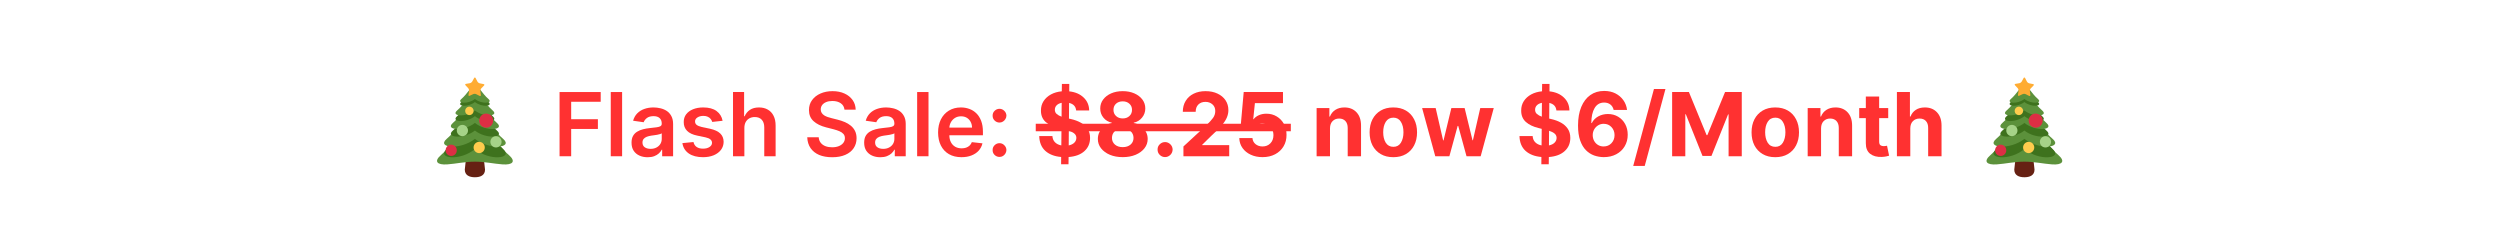 <svg xmlns="http://www.w3.org/2000/svg" xmlns:xlink="http://www.w3.org/1999/xlink" width="1000" zoomAndPan="magnify" viewBox="0 0 750 75" height="100" preserveAspectRatio="xMidYMid meet" version="1.0"><defs><g/><clipPath id="e0b5bd3deb"><path d="M 139 42 L 146 42 L 146 53.227 L 139 53.227 Z M 139 42 " clip-rule="nonzero"/></clipPath><clipPath id="ca6af4b538"><path d="M 139 23.227 L 146 23.227 L 146 29 L 139 29 Z M 139 23.227 " clip-rule="nonzero"/></clipPath><clipPath id="6902109c6e"><path d="M 604 42 L 611 42 L 611 53.227 L 604 53.227 Z M 604 42 " clip-rule="nonzero"/></clipPath><clipPath id="9b48182d56"><path d="M 604 23.227 L 611 23.227 L 611 29 L 604 29 Z M 604 23.227 " clip-rule="nonzero"/></clipPath></defs><rect x="-75" width="900" fill="#ffffff" y="-7.5" height="90" fill-opacity="1"/><rect x="-75" width="900" fill="#ffffff" y="-7.5" height="90" fill-opacity="1"/><g clip-path="url(#e0b5bd3deb)"><path fill="#662113" d="M 145.508 50.879 C 145.508 52.57 144.148 53.176 142.473 53.176 C 140.797 53.176 139.438 52.57 139.438 50.879 L 140.195 43.984 C 140.195 42.293 140.797 42.449 142.473 42.449 C 144.148 42.449 144.75 42.293 144.75 43.984 Z M 145.508 50.879 " fill-opacity="1" fill-rule="nonzero"/></g><path fill="#5c913b" d="M 152.648 46.508 C 147.363 41.938 145.223 35.398 142.473 35.398 C 139.723 35.398 137.582 41.941 132.297 46.508 C 130.074 48.43 131.133 49.539 134.18 49.316 C 136.891 49.121 139.43 48.5 142.473 48.5 C 145.516 48.5 148.055 49.121 150.766 49.316 C 153.812 49.539 154.867 48.43 152.648 46.508 Z M 152.648 46.508 " fill-opacity="1" fill-rule="nonzero"/><path fill="#3e721d" d="M 150.934 44.699 C 146.871 40.938 144.586 35.555 142.473 35.555 C 140.359 35.555 138.074 40.938 134.012 44.699 C 130.785 47.684 138.242 48.355 142.473 44.699 C 146.699 48.355 154.16 47.684 150.934 44.699 Z M 150.934 44.699 " fill-opacity="1" fill-rule="nonzero"/><path fill="#5c913b" d="M 150.934 41.652 C 146.871 38.141 144.586 33.113 142.473 33.113 C 140.359 33.113 138.074 38.141 134.012 41.652 C 130.785 44.441 138.242 45.07 142.473 41.652 C 146.699 45.07 154.16 44.441 150.934 41.652 Z M 150.934 41.652 " fill-opacity="1" fill-rule="nonzero"/><path fill="#3e721d" d="M 149.074 39.16 C 145.906 36.418 144.125 32.492 142.473 32.492 C 140.82 32.492 139.039 36.418 135.867 39.16 C 133.348 41.336 139.172 41.828 142.473 39.16 C 145.773 41.824 151.598 41.336 149.074 39.16 Z M 149.074 39.16 " fill-opacity="1" fill-rule="nonzero"/><path fill="#5c913b" d="M 149.074 36.879 C 145.906 34.137 144.125 30.211 142.473 30.211 C 140.82 30.211 139.039 34.137 135.867 36.879 C 133.348 39.059 139.172 39.547 142.473 36.879 C 145.773 39.547 151.598 39.059 149.074 36.879 Z M 149.074 36.879 " fill-opacity="1" fill-rule="nonzero"/><path fill="#3e721d" d="M 147.801 34.852 C 145.242 32.641 143.805 29.473 142.473 29.473 C 141.141 29.473 139.699 32.641 137.141 34.852 C 135.109 36.609 139.809 37.004 142.473 34.852 C 145.137 37.004 149.836 36.609 147.801 34.852 Z M 147.801 34.852 " fill-opacity="1" fill-rule="nonzero"/><path fill="#5c913b" d="M 147.801 33.137 C 145.242 30.922 143.805 27.754 142.473 27.754 C 141.141 27.754 139.699 30.922 137.141 33.137 C 135.109 34.895 139.809 35.289 142.473 33.137 C 145.137 35.289 149.836 34.895 147.801 33.137 Z M 147.801 33.137 " fill-opacity="1" fill-rule="nonzero"/><path fill="#3e721d" d="M 146.527 30.605 C 144.582 28.926 143.488 26.512 142.473 26.512 C 141.457 26.512 140.363 28.926 138.418 30.605 C 136.867 31.945 140.445 32.246 142.473 30.605 C 144.5 32.246 148.074 31.945 146.527 30.605 Z M 146.527 30.605 " fill-opacity="1" fill-rule="nonzero"/><path fill="#5c913b" d="M 146.527 29.691 C 144.582 28.008 143.488 25.598 142.473 25.598 C 141.457 25.598 140.363 28.008 138.418 29.691 C 136.867 31.031 140.445 31.332 142.473 29.691 C 144.5 31.328 148.074 31.031 146.527 29.691 Z M 146.527 29.691 " fill-opacity="1" fill-rule="nonzero"/><path fill="#ffcc4d" d="M 142.074 33.262 C 142.074 33.43 142.043 33.59 141.98 33.746 C 141.918 33.902 141.824 34.039 141.707 34.16 C 141.59 34.277 141.453 34.371 141.297 34.434 C 141.145 34.5 140.984 34.531 140.816 34.531 C 140.648 34.531 140.488 34.5 140.336 34.434 C 140.18 34.371 140.043 34.277 139.926 34.16 C 139.809 34.039 139.715 33.902 139.652 33.746 C 139.59 33.59 139.559 33.43 139.559 33.262 C 139.559 33.094 139.59 32.93 139.652 32.773 C 139.715 32.617 139.809 32.48 139.926 32.363 C 140.043 32.242 140.18 32.152 140.336 32.086 C 140.488 32.023 140.648 31.988 140.816 31.988 C 140.984 31.988 141.145 32.023 141.297 32.086 C 141.453 32.152 141.59 32.242 141.707 32.363 C 141.824 32.48 141.918 32.617 141.98 32.773 C 142.043 32.93 142.074 33.094 142.074 33.262 Z M 142.074 33.262 " fill-opacity="1" fill-rule="nonzero"/><path fill="#ffcc4d" d="M 145.434 44.242 C 145.434 44.465 145.391 44.684 145.309 44.891 C 145.223 45.098 145.102 45.281 144.941 45.441 C 144.785 45.598 144.605 45.723 144.398 45.809 C 144.191 45.895 143.977 45.938 143.754 45.938 C 143.531 45.938 143.32 45.895 143.113 45.809 C 142.906 45.723 142.727 45.598 142.566 45.441 C 142.41 45.281 142.289 45.098 142.203 44.891 C 142.117 44.684 142.074 44.465 142.074 44.242 C 142.074 44.016 142.117 43.801 142.203 43.594 C 142.289 43.387 142.41 43.203 142.566 43.043 C 142.727 42.883 142.906 42.762 143.113 42.676 C 143.32 42.59 143.531 42.547 143.754 42.547 C 143.977 42.547 144.191 42.59 144.398 42.676 C 144.605 42.762 144.785 42.883 144.941 43.043 C 145.102 43.203 145.223 43.387 145.309 43.594 C 145.391 43.801 145.434 44.016 145.434 44.242 Z M 145.434 44.242 " fill-opacity="1" fill-rule="nonzero"/><path fill="#dd2e44" d="M 147.953 36.191 C 147.953 36.473 147.902 36.742 147.793 37 C 147.688 37.262 147.535 37.492 147.34 37.688 C 147.141 37.887 146.914 38.039 146.656 38.148 C 146.402 38.258 146.133 38.309 145.855 38.309 C 145.578 38.309 145.309 38.258 145.051 38.148 C 144.793 38.039 144.566 37.887 144.371 37.688 C 144.172 37.492 144.023 37.262 143.914 37 C 143.809 36.742 143.754 36.473 143.754 36.191 C 143.754 35.91 143.809 35.641 143.914 35.379 C 144.023 35.121 144.172 34.891 144.371 34.691 C 144.566 34.496 144.793 34.34 145.051 34.234 C 145.309 34.125 145.578 34.074 145.855 34.074 C 146.133 34.074 146.402 34.125 146.656 34.234 C 146.914 34.34 147.141 34.496 147.34 34.691 C 147.535 34.891 147.688 35.121 147.793 35.379 C 147.902 35.641 147.953 35.91 147.953 36.191 Z M 147.953 36.191 " fill-opacity="1" fill-rule="nonzero"/><path fill="#dd2e44" d="M 137.039 45.09 C 137.039 45.312 136.996 45.531 136.91 45.738 C 136.824 45.945 136.703 46.129 136.547 46.289 C 136.387 46.445 136.207 46.57 136 46.656 C 135.793 46.742 135.582 46.785 135.359 46.785 C 135.137 46.785 134.922 46.742 134.715 46.656 C 134.508 46.57 134.328 46.445 134.172 46.289 C 134.012 46.129 133.891 45.945 133.805 45.738 C 133.723 45.531 133.68 45.312 133.68 45.09 C 133.68 44.863 133.723 44.648 133.805 44.441 C 133.891 44.234 134.012 44.051 134.172 43.891 C 134.328 43.73 134.508 43.609 134.715 43.523 C 134.922 43.438 135.137 43.395 135.359 43.395 C 135.582 43.395 135.793 43.438 136 43.523 C 136.207 43.609 136.387 43.73 136.547 43.891 C 136.703 44.051 136.824 44.234 136.91 44.441 C 136.996 44.648 137.039 44.863 137.039 45.09 Z M 137.039 45.09 " fill-opacity="1" fill-rule="nonzero"/><path fill="#a6d388" d="M 140.395 39.156 C 140.395 39.383 140.355 39.598 140.27 39.805 C 140.184 40.012 140.062 40.195 139.906 40.355 C 139.746 40.516 139.566 40.637 139.359 40.723 C 139.152 40.809 138.941 40.852 138.719 40.852 C 138.496 40.852 138.281 40.809 138.074 40.723 C 137.867 40.637 137.688 40.516 137.531 40.355 C 137.371 40.195 137.25 40.012 137.164 39.805 C 137.078 39.598 137.039 39.383 137.039 39.156 C 137.039 38.934 137.078 38.715 137.164 38.508 C 137.25 38.301 137.371 38.117 137.531 37.957 C 137.688 37.801 137.867 37.676 138.074 37.59 C 138.281 37.504 138.496 37.461 138.719 37.461 C 138.941 37.461 139.152 37.504 139.359 37.59 C 139.566 37.676 139.746 37.801 139.906 37.957 C 140.062 38.117 140.184 38.301 140.27 38.508 C 140.355 38.715 140.395 38.934 140.395 39.156 Z M 140.395 39.156 " fill-opacity="1" fill-rule="nonzero"/><path fill="#a6d388" d="M 150.473 42.547 C 150.473 42.773 150.43 42.988 150.344 43.195 C 150.262 43.402 150.141 43.586 149.98 43.746 C 149.824 43.906 149.641 44.027 149.438 44.113 C 149.23 44.199 149.016 44.242 148.793 44.242 C 148.57 44.242 148.355 44.199 148.152 44.113 C 147.945 44.027 147.766 43.906 147.605 43.746 C 147.449 43.586 147.328 43.402 147.242 43.195 C 147.156 42.988 147.113 42.773 147.113 42.547 C 147.113 42.32 147.156 42.105 147.242 41.898 C 147.328 41.691 147.449 41.508 147.605 41.348 C 147.766 41.191 147.945 41.066 148.152 40.98 C 148.355 40.895 148.57 40.852 148.793 40.852 C 149.016 40.852 149.23 40.895 149.438 40.98 C 149.641 41.066 149.824 41.191 149.98 41.348 C 150.141 41.508 150.262 41.691 150.344 41.898 C 150.43 42.105 150.473 42.32 150.473 42.547 Z M 150.473 42.547 " fill-opacity="1" fill-rule="nonzero"/><g clip-path="url(#ca6af4b538)"><path fill="#ffac33" d="M 143.234 24.477 C 143.355 24.711 143.664 24.945 143.922 24.996 L 145.078 25.223 C 145.336 25.273 145.395 25.469 145.211 25.656 L 144.387 26.508 C 144.203 26.695 144.078 27.062 144.113 27.324 L 144.254 28.508 C 144.285 28.77 144.121 28.887 143.887 28.77 L 142.832 28.238 C 142.598 28.121 142.211 28.117 141.977 28.227 L 140.906 28.73 C 140.668 28.844 140.504 28.719 140.543 28.457 L 140.715 27.281 C 140.754 27.02 140.641 26.648 140.461 26.457 L 139.656 25.586 C 139.48 25.395 139.543 25.199 139.801 25.156 L 140.965 24.957 C 141.223 24.914 141.535 24.688 141.664 24.457 L 142.234 23.418 C 142.363 23.188 142.566 23.188 142.688 23.422 Z M 143.234 24.477 " fill-opacity="1" fill-rule="nonzero"/></g><g fill="#ff3131" fill-opacity="1"><g transform="translate(165.961, 46.875)"><g><path d="M 1.906 0 L 1.906 -19.266 L 14.25 -19.266 L 14.25 -16.344 L 5.391 -16.344 L 5.391 -11.109 L 13.406 -11.109 L 13.406 -8.188 L 5.391 -8.188 L 5.391 0 Z M 1.906 0 "/></g></g></g><g fill="#ff3131" fill-opacity="1"><g transform="translate(181.477, 46.875)"><g><path d="M 5.156 -19.266 L 5.156 0 L 1.75 0 L 1.75 -19.266 Z M 5.156 -19.266 "/></g></g></g><g fill="#ff3131" fill-opacity="1"><g transform="translate(188.383, 46.875)"><g><path d="M 5.906 0.297 C 4.988 0.297 4.164 0.129 3.438 -0.203 C 2.707 -0.535 2.129 -1.023 1.703 -1.672 C 1.285 -2.316 1.078 -3.113 1.078 -4.062 C 1.078 -4.875 1.223 -5.547 1.516 -6.078 C 1.816 -6.609 2.227 -7.035 2.75 -7.359 C 3.27 -7.68 3.859 -7.926 4.516 -8.094 C 5.172 -8.258 5.852 -8.379 6.562 -8.453 C 7.406 -8.535 8.086 -8.613 8.609 -8.688 C 9.141 -8.758 9.523 -8.875 9.766 -9.031 C 10.016 -9.188 10.141 -9.426 10.141 -9.75 L 10.141 -9.812 C 10.141 -10.52 9.926 -11.066 9.5 -11.453 C 9.082 -11.836 8.477 -12.031 7.688 -12.031 C 6.852 -12.031 6.191 -11.848 5.703 -11.484 C 5.223 -11.117 4.895 -10.691 4.719 -10.203 L 1.547 -10.656 C 1.797 -11.531 2.207 -12.266 2.781 -12.859 C 3.363 -13.453 4.07 -13.895 4.906 -14.188 C 5.738 -14.488 6.66 -14.641 7.672 -14.641 C 8.367 -14.641 9.062 -14.555 9.75 -14.391 C 10.438 -14.234 11.066 -13.969 11.641 -13.594 C 12.211 -13.219 12.672 -12.707 13.016 -12.062 C 13.367 -11.426 13.547 -10.629 13.547 -9.672 L 13.547 0 L 10.266 0 L 10.266 -1.984 L 10.156 -1.984 C 9.945 -1.586 9.656 -1.211 9.281 -0.859 C 8.906 -0.516 8.438 -0.234 7.875 -0.016 C 7.32 0.191 6.664 0.297 5.906 0.297 Z M 6.797 -2.219 C 7.473 -2.219 8.062 -2.352 8.562 -2.625 C 9.07 -2.895 9.461 -3.254 9.734 -3.703 C 10.004 -4.16 10.141 -4.656 10.141 -5.188 L 10.141 -6.891 C 10.035 -6.797 9.852 -6.711 9.594 -6.641 C 9.344 -6.566 9.062 -6.5 8.75 -6.438 C 8.438 -6.383 8.125 -6.336 7.812 -6.297 C 7.508 -6.254 7.242 -6.219 7.016 -6.188 C 6.516 -6.113 6.062 -6 5.656 -5.844 C 5.25 -5.688 4.93 -5.469 4.703 -5.188 C 4.473 -4.906 4.359 -4.547 4.359 -4.109 C 4.359 -3.484 4.586 -3.008 5.047 -2.688 C 5.504 -2.375 6.086 -2.219 6.797 -2.219 Z M 6.797 -2.219 "/></g></g></g><g fill="#ff3131" fill-opacity="1"><g transform="translate(203.607, 46.875)"><g><path d="M 13.172 -10.641 L 10.062 -10.297 C 9.977 -10.609 9.828 -10.898 9.609 -11.172 C 9.391 -11.453 9.098 -11.676 8.734 -11.844 C 8.379 -12.02 7.938 -12.109 7.406 -12.109 C 6.695 -12.109 6.102 -11.953 5.625 -11.641 C 5.145 -11.336 4.906 -10.941 4.906 -10.453 C 4.906 -10.023 5.062 -9.68 5.375 -9.422 C 5.695 -9.16 6.223 -8.941 6.953 -8.766 L 9.422 -8.25 C 10.785 -7.945 11.801 -7.473 12.469 -6.828 C 13.133 -6.191 13.473 -5.359 13.484 -4.328 C 13.473 -3.422 13.207 -2.617 12.688 -1.922 C 12.164 -1.234 11.441 -0.691 10.516 -0.297 C 9.586 0.086 8.52 0.281 7.312 0.281 C 5.539 0.281 4.113 -0.086 3.031 -0.828 C 1.957 -1.578 1.316 -2.613 1.109 -3.938 L 4.438 -4.266 C 4.582 -3.609 4.898 -3.113 5.391 -2.781 C 5.879 -2.445 6.516 -2.281 7.297 -2.281 C 8.109 -2.281 8.758 -2.445 9.25 -2.781 C 9.75 -3.113 10 -3.523 10 -4.016 C 10 -4.43 9.836 -4.773 9.516 -5.047 C 9.203 -5.316 8.711 -5.523 8.047 -5.672 L 5.578 -6.188 C 4.191 -6.469 3.164 -6.953 2.5 -7.641 C 1.832 -8.328 1.504 -9.195 1.516 -10.25 C 1.504 -11.145 1.742 -11.922 2.234 -12.578 C 2.734 -13.234 3.422 -13.738 4.297 -14.094 C 5.18 -14.457 6.203 -14.641 7.359 -14.641 C 9.055 -14.641 10.391 -14.281 11.359 -13.562 C 12.336 -12.844 12.941 -11.867 13.172 -10.641 Z M 13.172 -10.641 "/></g></g></g><g fill="#ff3131" fill-opacity="1"><g transform="translate(218.154, 46.875)"><g><path d="M 5.156 -8.469 L 5.156 0 L 1.75 0 L 1.75 -19.266 L 5.078 -19.266 L 5.078 -12 L 5.25 -12 C 5.594 -12.812 6.117 -13.453 6.828 -13.922 C 7.535 -14.398 8.441 -14.641 9.547 -14.641 C 10.555 -14.641 11.43 -14.426 12.172 -14 C 12.922 -13.582 13.5 -12.969 13.906 -12.156 C 14.32 -11.352 14.531 -10.367 14.531 -9.203 L 14.531 0 L 11.125 0 L 11.125 -8.672 C 11.125 -9.648 10.875 -10.41 10.375 -10.953 C 9.875 -11.492 9.176 -11.766 8.281 -11.766 C 7.676 -11.766 7.133 -11.633 6.656 -11.375 C 6.188 -11.113 5.816 -10.738 5.547 -10.25 C 5.285 -9.758 5.156 -9.164 5.156 -8.469 Z M 5.156 -8.469 "/></g></g></g><g fill="#ff3131" fill-opacity="1"><g transform="translate(234.394, 46.875)"><g/></g></g><g fill="#ff3131" fill-opacity="1"><g transform="translate(240.971, 46.875)"><g><path d="M 12.375 -13.969 C 12.289 -14.789 11.922 -15.43 11.266 -15.891 C 10.617 -16.348 9.781 -16.578 8.75 -16.578 C 8.02 -16.578 7.395 -16.469 6.875 -16.25 C 6.352 -16.031 5.953 -15.734 5.672 -15.359 C 5.398 -14.984 5.258 -14.551 5.25 -14.062 C 5.25 -13.664 5.344 -13.316 5.531 -13.016 C 5.719 -12.723 5.969 -12.473 6.281 -12.266 C 6.602 -12.066 6.957 -11.898 7.344 -11.766 C 7.738 -11.629 8.133 -11.516 8.531 -11.422 L 10.328 -10.969 C 11.055 -10.789 11.758 -10.555 12.438 -10.266 C 13.113 -9.984 13.719 -9.625 14.25 -9.188 C 14.789 -8.75 15.219 -8.219 15.531 -7.594 C 15.844 -6.969 16 -6.238 16 -5.406 C 16 -4.281 15.707 -3.285 15.125 -2.422 C 14.551 -1.566 13.719 -0.898 12.625 -0.422 C 11.539 0.055 10.227 0.297 8.688 0.297 C 7.188 0.297 5.883 0.066 4.781 -0.391 C 3.688 -0.859 2.828 -1.539 2.203 -2.438 C 1.586 -3.332 1.254 -4.414 1.203 -5.688 L 4.641 -5.688 C 4.691 -5.02 4.898 -4.461 5.266 -4.016 C 5.629 -3.566 6.102 -3.234 6.688 -3.016 C 7.27 -2.797 7.926 -2.688 8.656 -2.688 C 9.414 -2.688 10.082 -2.801 10.656 -3.031 C 11.227 -3.258 11.676 -3.578 12 -3.984 C 12.332 -4.398 12.5 -4.883 12.5 -5.438 C 12.5 -5.938 12.352 -6.352 12.062 -6.688 C 11.77 -7.02 11.363 -7.297 10.844 -7.516 C 10.332 -7.734 9.734 -7.93 9.047 -8.109 L 6.844 -8.672 C 5.258 -9.078 4.008 -9.695 3.094 -10.531 C 2.176 -11.363 1.719 -12.473 1.719 -13.859 C 1.719 -14.992 2.023 -15.984 2.641 -16.828 C 3.254 -17.68 4.094 -18.344 5.156 -18.812 C 6.227 -19.289 7.441 -19.531 8.797 -19.531 C 10.16 -19.531 11.359 -19.289 12.391 -18.812 C 13.422 -18.344 14.227 -17.691 14.812 -16.859 C 15.406 -16.023 15.711 -15.062 15.734 -13.969 Z M 12.375 -13.969 "/></g></g></g><g fill="#ff3131" fill-opacity="1"><g transform="translate(258.171, 46.875)"><g><path d="M 5.906 0.297 C 4.988 0.297 4.164 0.129 3.438 -0.203 C 2.707 -0.535 2.129 -1.023 1.703 -1.672 C 1.285 -2.316 1.078 -3.113 1.078 -4.062 C 1.078 -4.875 1.223 -5.547 1.516 -6.078 C 1.816 -6.609 2.227 -7.035 2.75 -7.359 C 3.27 -7.68 3.859 -7.926 4.516 -8.094 C 5.172 -8.258 5.852 -8.379 6.562 -8.453 C 7.406 -8.535 8.086 -8.613 8.609 -8.688 C 9.141 -8.758 9.523 -8.875 9.766 -9.031 C 10.016 -9.188 10.141 -9.426 10.141 -9.75 L 10.141 -9.812 C 10.141 -10.52 9.926 -11.066 9.5 -11.453 C 9.082 -11.836 8.477 -12.031 7.688 -12.031 C 6.852 -12.031 6.191 -11.848 5.703 -11.484 C 5.223 -11.117 4.895 -10.691 4.719 -10.203 L 1.547 -10.656 C 1.797 -11.531 2.207 -12.266 2.781 -12.859 C 3.363 -13.453 4.07 -13.895 4.906 -14.188 C 5.738 -14.488 6.66 -14.641 7.672 -14.641 C 8.367 -14.641 9.062 -14.555 9.75 -14.391 C 10.438 -14.234 11.066 -13.969 11.641 -13.594 C 12.211 -13.219 12.672 -12.707 13.016 -12.062 C 13.367 -11.426 13.547 -10.629 13.547 -9.672 L 13.547 0 L 10.266 0 L 10.266 -1.984 L 10.156 -1.984 C 9.945 -1.586 9.656 -1.211 9.281 -0.859 C 8.906 -0.516 8.438 -0.234 7.875 -0.016 C 7.32 0.191 6.664 0.297 5.906 0.297 Z M 6.797 -2.219 C 7.473 -2.219 8.062 -2.352 8.562 -2.625 C 9.07 -2.895 9.461 -3.254 9.734 -3.703 C 10.004 -4.16 10.141 -4.656 10.141 -5.188 L 10.141 -6.891 C 10.035 -6.797 9.852 -6.711 9.594 -6.641 C 9.344 -6.566 9.062 -6.5 8.75 -6.438 C 8.438 -6.383 8.125 -6.336 7.812 -6.297 C 7.508 -6.254 7.242 -6.219 7.016 -6.188 C 6.516 -6.113 6.062 -6 5.656 -5.844 C 5.25 -5.688 4.93 -5.469 4.703 -5.188 C 4.473 -4.906 4.359 -4.547 4.359 -4.109 C 4.359 -3.484 4.586 -3.008 5.047 -2.688 C 5.504 -2.375 6.086 -2.219 6.797 -2.219 Z M 6.797 -2.219 "/></g></g></g><g fill="#ff3131" fill-opacity="1"><g transform="translate(273.395, 46.875)"><g><path d="M 5.156 -19.266 L 5.156 0 L 1.75 0 L 1.75 -19.266 Z M 5.156 -19.266 "/></g></g></g><g fill="#ff3131" fill-opacity="1"><g transform="translate(280.301, 46.875)"><g><path d="M 8.156 0.281 C 6.695 0.281 5.441 -0.02 4.391 -0.625 C 3.348 -1.227 2.539 -2.086 1.969 -3.203 C 1.406 -4.316 1.125 -5.629 1.125 -7.141 C 1.125 -8.629 1.406 -9.938 1.969 -11.062 C 2.539 -12.188 3.336 -13.062 4.359 -13.688 C 5.391 -14.32 6.594 -14.641 7.969 -14.641 C 8.863 -14.641 9.707 -14.492 10.5 -14.203 C 11.289 -13.922 11.988 -13.484 12.594 -12.891 C 13.207 -12.297 13.691 -11.535 14.047 -10.609 C 14.398 -9.691 14.578 -8.602 14.578 -7.344 L 14.578 -6.297 L 2.734 -6.297 L 2.734 -8.594 L 11.312 -8.594 C 11.301 -9.25 11.156 -9.832 10.875 -10.344 C 10.602 -10.852 10.223 -11.254 9.734 -11.547 C 9.242 -11.836 8.672 -11.984 8.016 -11.984 C 7.316 -11.984 6.703 -11.816 6.172 -11.484 C 5.648 -11.148 5.242 -10.711 4.953 -10.172 C 4.66 -9.629 4.508 -9.035 4.5 -8.391 L 4.5 -6.375 C 4.5 -5.539 4.656 -4.82 4.969 -4.219 C 5.281 -3.625 5.711 -3.164 6.266 -2.844 C 6.816 -2.531 7.461 -2.375 8.203 -2.375 C 8.691 -2.375 9.133 -2.441 9.531 -2.578 C 9.938 -2.723 10.285 -2.93 10.578 -3.203 C 10.879 -3.484 11.102 -3.828 11.25 -4.234 L 14.438 -3.875 C 14.238 -3.031 13.859 -2.297 13.297 -1.672 C 12.734 -1.055 12.016 -0.578 11.141 -0.234 C 10.266 0.109 9.27 0.281 8.156 0.281 Z M 8.156 0.281 "/></g></g></g><g fill="#ff3131" fill-opacity="1"><g transform="translate(296.005, 46.875)"><g><path d="M 3.844 0.203 C 3.281 0.203 2.789 0.004 2.375 -0.391 C 1.969 -0.797 1.77 -1.285 1.781 -1.859 C 1.77 -2.422 1.969 -2.906 2.375 -3.312 C 2.789 -3.719 3.281 -3.922 3.844 -3.922 C 4.395 -3.922 4.875 -3.719 5.281 -3.312 C 5.695 -2.906 5.91 -2.422 5.922 -1.859 C 5.91 -1.484 5.805 -1.133 5.609 -0.812 C 5.422 -0.5 5.172 -0.25 4.859 -0.062 C 4.555 0.113 4.219 0.203 3.844 0.203 Z M 3.844 -10.109 C 3.281 -10.109 2.789 -10.312 2.375 -10.719 C 1.969 -11.125 1.77 -11.609 1.781 -12.172 C 1.77 -12.742 1.969 -13.227 2.375 -13.625 C 2.789 -14.031 3.281 -14.234 3.844 -14.234 C 4.395 -14.234 4.875 -14.031 5.281 -13.625 C 5.695 -13.227 5.91 -12.742 5.922 -12.172 C 5.91 -11.797 5.805 -11.453 5.609 -11.141 C 5.422 -10.828 5.172 -10.578 4.859 -10.391 C 4.555 -10.203 4.219 -10.109 3.844 -10.109 Z M 3.844 -10.109 "/></g></g></g><g fill="#ff3131" fill-opacity="1"><g transform="translate(303.703, 46.875)"><g/></g></g><g fill="#ff3131" fill-opacity="1"><g transform="translate(310.723, 46.875)"><g><path d="M 7.609 2.406 L 7.625 0.219 C 5.633 0.051 4.051 -0.555 2.875 -1.609 C 1.707 -2.672 1.098 -4.148 1.047 -6.047 L 5 -6.047 C 5.051 -5.266 5.316 -4.641 5.797 -4.172 C 6.273 -3.703 6.898 -3.395 7.672 -3.25 L 7.719 -8.219 L 6.812 -8.453 C 5.188 -8.836 3.898 -9.453 2.953 -10.297 C 2.016 -11.148 1.551 -12.285 1.562 -13.703 C 1.551 -14.766 1.812 -15.707 2.344 -16.531 C 2.883 -17.363 3.625 -18.035 4.562 -18.547 C 5.5 -19.055 6.582 -19.367 7.812 -19.484 L 7.844 -21.688 L 10.062 -21.688 L 10.047 -19.469 C 11.859 -19.27 13.301 -18.648 14.375 -17.609 C 15.457 -16.578 16.008 -15.285 16.031 -13.734 L 12.125 -13.734 C 12.008 -14.941 11.301 -15.695 10 -16 L 9.969 -11.297 L 10.516 -11.172 C 11.641 -10.922 12.633 -10.555 13.5 -10.078 C 14.363 -9.598 15.047 -8.984 15.547 -8.234 C 16.047 -7.484 16.297 -6.57 16.297 -5.5 C 16.297 -3.875 15.727 -2.551 14.594 -1.531 C 13.469 -0.508 11.891 0.078 9.859 0.234 L 9.828 2.406 Z M 9.891 -3.25 C 10.598 -3.395 11.156 -3.664 11.562 -4.062 C 11.969 -4.457 12.176 -4.941 12.188 -5.516 C 12.176 -6.047 11.977 -6.473 11.594 -6.797 C 11.207 -7.129 10.648 -7.41 9.922 -7.641 Z M 7.75 -11.875 L 7.781 -16.031 C 7.125 -15.895 6.617 -15.645 6.266 -15.281 C 5.91 -14.914 5.734 -14.477 5.734 -13.969 C 5.723 -13.438 5.91 -13.004 6.297 -12.672 C 6.68 -12.336 7.164 -12.07 7.75 -11.875 Z M 7.75 -11.875 "/></g></g></g><g fill="#ff3131" fill-opacity="1"><g transform="translate(328.073, 46.875)"><g><path d="M 8.75 0.266 C 7.301 0.266 6.016 0.031 4.891 -0.438 C 3.766 -0.914 2.879 -1.566 2.234 -2.391 C 1.598 -3.211 1.281 -4.145 1.281 -5.188 C 1.281 -5.988 1.461 -6.723 1.828 -7.391 C 2.191 -8.066 2.691 -8.629 3.328 -9.078 C 3.961 -9.535 4.672 -9.828 5.453 -9.953 L 5.453 -10.078 C 4.43 -10.285 3.598 -10.785 2.953 -11.578 C 2.305 -12.367 1.988 -13.289 2 -14.344 C 2 -15.344 2.289 -16.234 2.875 -17.016 C 3.457 -17.797 4.254 -18.41 5.266 -18.859 C 6.285 -19.305 7.445 -19.531 8.75 -19.531 C 10.051 -19.531 11.211 -19.305 12.234 -18.859 C 13.254 -18.41 14.055 -17.797 14.641 -17.016 C 15.223 -16.234 15.516 -15.344 15.516 -14.344 C 15.516 -13.289 15.188 -12.367 14.531 -11.578 C 13.883 -10.785 13.062 -10.285 12.062 -10.078 L 12.062 -9.953 C 12.832 -9.828 13.531 -9.535 14.156 -9.078 C 14.789 -8.629 15.297 -8.066 15.672 -7.391 C 16.047 -6.723 16.234 -5.988 16.234 -5.188 C 16.234 -4.145 15.91 -3.211 15.266 -2.391 C 14.617 -1.566 13.734 -0.914 12.609 -0.438 C 11.484 0.031 10.195 0.266 8.75 0.266 Z M 8.75 -2.734 C 9.719 -2.734 10.5 -2.988 11.094 -3.5 C 11.688 -4.02 11.984 -4.688 11.984 -5.5 C 11.984 -6.332 11.676 -7.02 11.062 -7.562 C 10.457 -8.102 9.688 -8.375 8.75 -8.375 C 7.812 -8.375 7.035 -8.102 6.422 -7.562 C 5.816 -7.02 5.516 -6.332 5.516 -5.5 C 5.516 -4.688 5.812 -4.02 6.406 -3.5 C 7 -2.988 7.781 -2.734 8.75 -2.734 Z M 8.75 -11.344 C 9.562 -11.344 10.227 -11.582 10.75 -12.062 C 11.27 -12.539 11.531 -13.16 11.531 -13.922 C 11.531 -14.672 11.27 -15.281 10.75 -15.75 C 10.238 -16.227 9.57 -16.469 8.75 -16.469 C 7.926 -16.469 7.254 -16.234 6.734 -15.766 C 6.223 -15.297 5.969 -14.68 5.969 -13.922 C 5.969 -13.16 6.227 -12.539 6.75 -12.062 C 7.27 -11.582 7.938 -11.344 8.75 -11.344 Z M 8.75 -11.344 "/></g></g></g><g fill="#ff3131" fill-opacity="1"><g transform="translate(345.584, 46.875)"><g><path d="M 3.938 0.25 C 3.32 0.25 2.789 0.031 2.344 -0.406 C 1.895 -0.852 1.676 -1.391 1.688 -2.016 C 1.676 -2.629 1.895 -3.156 2.344 -3.594 C 2.789 -4.031 3.32 -4.25 3.938 -4.25 C 4.539 -4.25 5.066 -4.031 5.516 -3.594 C 5.961 -3.156 6.191 -2.629 6.203 -2.016 C 6.191 -1.391 5.961 -0.852 5.516 -0.406 C 5.066 0.031 4.539 0.25 3.938 0.25 Z M 3.938 0.25 "/></g></g></g><g fill="#ff3131" fill-opacity="1"><g transform="translate(353.469, 46.875)"><g><path d="M 1.562 0 L 1.562 -2.938 L 8.422 -9.281 C 9.297 -10.125 9.961 -10.852 10.422 -11.469 C 10.879 -12.094 11.109 -12.789 11.109 -13.562 C 11.109 -14.406 10.828 -15.07 10.266 -15.562 C 9.703 -16.062 9 -16.312 8.156 -16.312 C 7.281 -16.312 6.57 -16.047 6.031 -15.516 C 5.5 -14.984 5.234 -14.254 5.234 -13.328 L 1.375 -13.328 C 1.375 -14.586 1.66 -15.68 2.234 -16.609 C 2.805 -17.547 3.602 -18.266 4.625 -18.766 C 5.645 -19.273 6.832 -19.531 8.188 -19.531 C 9.562 -19.531 10.758 -19.285 11.781 -18.797 C 12.812 -18.316 13.613 -17.648 14.188 -16.797 C 14.758 -15.941 15.047 -14.953 15.047 -13.828 C 15.047 -13.098 14.898 -12.379 14.609 -11.672 C 14.328 -10.961 13.82 -10.176 13.094 -9.312 C 12.375 -8.457 11.348 -7.426 10.016 -6.219 L 7.203 -3.469 L 7.203 -3.328 L 15.297 -3.328 L 15.297 0 Z M 1.562 0 "/></g></g></g><g fill="#ff3131" fill-opacity="1"><g transform="translate(370.16, 46.875)"><g><path d="M 8.594 0.266 C 7.27 0.266 6.086 0.02 5.047 -0.469 C 4.004 -0.957 3.18 -1.629 2.578 -2.484 C 1.973 -3.348 1.656 -4.336 1.625 -5.453 L 5.578 -5.453 C 5.629 -4.703 5.941 -4.094 6.516 -3.625 C 7.098 -3.164 7.789 -2.938 8.594 -2.938 C 9.551 -2.938 10.336 -3.25 10.953 -3.875 C 11.566 -4.5 11.875 -5.316 11.875 -6.328 C 11.875 -7.336 11.562 -8.16 10.938 -8.797 C 10.312 -9.43 9.516 -9.754 8.547 -9.766 C 7.973 -9.766 7.422 -9.645 6.891 -9.406 C 6.367 -9.176 5.961 -8.859 5.672 -8.453 L 2.047 -9.109 L 2.953 -19.266 L 14.734 -19.266 L 14.734 -15.938 L 6.312 -15.938 L 5.812 -11.109 L 5.922 -11.109 C 6.266 -11.586 6.773 -11.984 7.453 -12.297 C 8.141 -12.609 8.91 -12.766 9.766 -12.766 C 10.922 -12.766 11.953 -12.488 12.859 -11.938 C 13.773 -11.395 14.492 -10.645 15.016 -9.688 C 15.547 -8.738 15.805 -7.648 15.797 -6.422 C 15.805 -5.129 15.508 -3.977 14.906 -2.969 C 14.301 -1.957 13.457 -1.164 12.375 -0.594 C 11.289 -0.02 10.031 0.266 8.594 0.266 Z M 8.594 0.266 "/></g></g></g><path fill="#ff3131" d="M 310.723 37.125 L 387.246 37.125 L 387.246 39.375 L 310.723 39.375 Z M 310.723 37.125 " fill-opacity="1" fill-rule="nonzero"/><g fill="#ff3131" fill-opacity="1"><g transform="translate(387.246, 46.875)"><g/></g></g><g fill="#ff3131" fill-opacity="1"><g transform="translate(393.39, 46.875)"><g><path d="M 5.609 -8.359 L 5.609 0 L 1.594 0 L 1.594 -14.453 L 5.422 -14.453 L 5.422 -11.906 L 5.594 -11.906 C 5.914 -12.75 6.453 -13.414 7.203 -13.906 C 7.953 -14.395 8.863 -14.641 9.938 -14.641 C 11.445 -14.641 12.656 -14.156 13.562 -13.188 C 14.469 -12.219 14.922 -10.891 14.922 -9.203 L 14.922 0 L 10.922 0 L 10.922 -8.484 C 10.922 -9.367 10.691 -10.062 10.234 -10.562 C 9.773 -11.062 9.145 -11.312 8.344 -11.312 C 7.539 -11.312 6.883 -11.051 6.375 -10.531 C 5.875 -10.02 5.617 -9.297 5.609 -8.359 Z M 5.609 -8.359 "/></g></g></g><g fill="#ff3131" fill-opacity="1"><g transform="translate(409.866, 46.875)"><g><path d="M 8.125 0.281 C 6.664 0.281 5.406 -0.031 4.344 -0.656 C 3.281 -1.281 2.457 -2.148 1.875 -3.266 C 1.301 -4.391 1.016 -5.691 1.016 -7.172 C 1.016 -8.66 1.301 -9.961 1.875 -11.078 C 2.457 -12.203 3.281 -13.078 4.344 -13.703 C 5.406 -14.328 6.664 -14.641 8.125 -14.641 C 9.594 -14.641 10.859 -14.328 11.922 -13.703 C 12.984 -13.078 13.801 -12.203 14.375 -11.078 C 14.957 -9.961 15.25 -8.66 15.25 -7.172 C 15.25 -5.691 14.957 -4.391 14.375 -3.266 C 13.801 -2.148 12.984 -1.281 11.922 -0.656 C 10.859 -0.031 9.594 0.281 8.125 0.281 Z M 8.156 -2.828 C 9.145 -2.828 9.895 -3.238 10.406 -4.062 C 10.914 -4.895 11.172 -5.941 11.172 -7.203 C 11.172 -8.461 10.914 -9.504 10.406 -10.328 C 9.895 -11.16 9.145 -11.578 8.156 -11.578 C 7.145 -11.578 6.379 -11.16 5.859 -10.328 C 5.348 -9.504 5.094 -8.461 5.094 -7.203 C 5.094 -5.941 5.348 -4.895 5.859 -4.062 C 6.379 -3.238 7.145 -2.828 8.156 -2.828 Z M 8.156 -2.828 "/></g></g></g><g fill="#ff3131" fill-opacity="1"><g transform="translate(426.125, 46.875)"><g><path d="M 4.453 0 L 0.516 -14.453 L 4.578 -14.453 L 6.812 -4.75 L 6.938 -4.75 L 9.281 -14.453 L 13.266 -14.453 L 15.625 -4.797 L 15.75 -4.797 L 17.953 -14.453 L 22 -14.453 L 18.078 0 L 13.828 0 L 11.344 -9.094 L 11.172 -9.094 L 8.688 0 Z M 4.453 0 "/></g></g></g><g fill="#ff3131" fill-opacity="1"><g transform="translate(448.65, 46.875)"><g/></g></g><g fill="#ff3131" fill-opacity="1"><g transform="translate(454.795, 46.875)"><g><path d="M 7.609 2.406 L 7.625 0.219 C 5.633 0.051 4.051 -0.555 2.875 -1.609 C 1.707 -2.672 1.098 -4.148 1.047 -6.047 L 5 -6.047 C 5.051 -5.266 5.316 -4.641 5.797 -4.172 C 6.273 -3.703 6.898 -3.395 7.672 -3.25 L 7.719 -8.219 L 6.812 -8.453 C 5.188 -8.836 3.898 -9.453 2.953 -10.297 C 2.016 -11.148 1.551 -12.285 1.562 -13.703 C 1.551 -14.766 1.812 -15.707 2.344 -16.531 C 2.883 -17.363 3.625 -18.035 4.562 -18.547 C 5.5 -19.055 6.582 -19.367 7.812 -19.484 L 7.844 -21.688 L 10.062 -21.688 L 10.047 -19.469 C 11.859 -19.27 13.301 -18.648 14.375 -17.609 C 15.457 -16.578 16.008 -15.285 16.031 -13.734 L 12.125 -13.734 C 12.008 -14.941 11.301 -15.695 10 -16 L 9.969 -11.297 L 10.516 -11.172 C 11.641 -10.922 12.633 -10.555 13.5 -10.078 C 14.363 -9.598 15.047 -8.984 15.547 -8.234 C 16.047 -7.484 16.297 -6.57 16.297 -5.5 C 16.297 -3.875 15.727 -2.551 14.594 -1.531 C 13.469 -0.508 11.891 0.078 9.859 0.234 L 9.828 2.406 Z M 9.891 -3.25 C 10.598 -3.395 11.156 -3.664 11.562 -4.062 C 11.969 -4.457 12.176 -4.941 12.188 -5.516 C 12.176 -6.047 11.977 -6.473 11.594 -6.797 C 11.207 -7.129 10.648 -7.41 9.922 -7.641 Z M 7.75 -11.875 L 7.781 -16.031 C 7.125 -15.895 6.617 -15.645 6.266 -15.281 C 5.91 -14.914 5.734 -14.477 5.734 -13.969 C 5.723 -13.438 5.91 -13.004 6.297 -12.672 C 6.68 -12.336 7.164 -12.07 7.75 -11.875 Z M 7.75 -11.875 "/></g></g></g><g fill="#ff3131" fill-opacity="1"><g transform="translate(472.145, 46.875)"><g><path d="M 8.953 0.266 C 7.961 0.254 7.008 0.086 6.094 -0.234 C 5.176 -0.566 4.352 -1.098 3.625 -1.828 C 2.906 -2.555 2.332 -3.523 1.906 -4.734 C 1.477 -5.953 1.266 -7.441 1.266 -9.203 C 1.266 -11.379 1.586 -13.242 2.234 -14.797 C 2.879 -16.348 3.785 -17.535 4.953 -18.359 C 6.129 -19.18 7.508 -19.594 9.094 -19.594 C 10.383 -19.594 11.52 -19.344 12.5 -18.844 C 13.477 -18.344 14.27 -17.66 14.875 -16.797 C 15.477 -15.941 15.844 -14.973 15.969 -13.891 L 11.953 -13.891 C 11.797 -14.598 11.461 -15.145 10.953 -15.531 C 10.453 -15.914 9.832 -16.109 9.094 -16.109 C 7.844 -16.109 6.891 -15.555 6.234 -14.453 C 5.586 -13.359 5.258 -11.859 5.25 -9.953 L 5.391 -9.953 C 5.816 -10.805 6.461 -11.473 7.328 -11.953 C 8.203 -12.43 9.172 -12.672 10.234 -12.672 C 11.379 -12.672 12.398 -12.398 13.297 -11.859 C 14.191 -11.328 14.895 -10.594 15.406 -9.656 C 15.914 -8.727 16.172 -7.66 16.172 -6.453 C 16.172 -5.148 15.863 -3.988 15.25 -2.969 C 14.645 -1.957 13.801 -1.164 12.719 -0.594 C 11.645 -0.02 10.391 0.266 8.953 0.266 Z M 8.938 -2.938 C 9.883 -2.938 10.664 -3.258 11.281 -3.906 C 11.906 -4.562 12.219 -5.375 12.219 -6.344 C 12.219 -7.289 11.91 -8.094 11.297 -8.75 C 10.68 -9.406 9.906 -9.734 8.969 -9.734 C 8.344 -9.734 7.781 -9.578 7.281 -9.266 C 6.789 -8.961 6.398 -8.555 6.109 -8.047 C 5.816 -7.535 5.672 -6.961 5.672 -6.328 C 5.672 -5.703 5.812 -5.129 6.094 -4.609 C 6.375 -4.098 6.758 -3.691 7.25 -3.391 C 7.75 -3.086 8.312 -2.938 8.938 -2.938 Z M 8.938 -2.938 "/></g></g></g><g fill="#ff3131" fill-opacity="1"><g transform="translate(489.637, 46.875)"><g><path d="M 10 -20.172 L 3.781 2.906 L 0.328 2.906 L 6.547 -20.172 Z M 10 -20.172 "/></g></g></g><g fill="#ff3131" fill-opacity="1"><g transform="translate(499.968, 46.875)"><g><path d="M 1.672 -19.266 L 6.703 -19.266 L 12.016 -6.328 L 12.234 -6.328 L 17.547 -19.266 L 22.562 -19.266 L 22.562 0 L 18.609 0 L 18.609 -12.547 L 18.453 -12.547 L 13.469 -0.094 L 10.781 -0.094 L 5.781 -12.594 L 5.625 -12.594 L 5.625 0 L 1.672 0 Z M 1.672 -19.266 "/></g></g></g><g fill="#ff3131" fill-opacity="1"><g transform="translate(524.451, 46.875)"><g><path d="M 8.125 0.281 C 6.664 0.281 5.406 -0.031 4.344 -0.656 C 3.281 -1.281 2.457 -2.148 1.875 -3.266 C 1.301 -4.391 1.016 -5.691 1.016 -7.172 C 1.016 -8.66 1.301 -9.961 1.875 -11.078 C 2.457 -12.203 3.281 -13.078 4.344 -13.703 C 5.406 -14.328 6.664 -14.641 8.125 -14.641 C 9.594 -14.641 10.859 -14.328 11.922 -13.703 C 12.984 -13.078 13.801 -12.203 14.375 -11.078 C 14.957 -9.961 15.25 -8.66 15.25 -7.172 C 15.25 -5.691 14.957 -4.391 14.375 -3.266 C 13.801 -2.148 12.984 -1.281 11.922 -0.656 C 10.859 -0.031 9.594 0.281 8.125 0.281 Z M 8.156 -2.828 C 9.145 -2.828 9.895 -3.238 10.406 -4.062 C 10.914 -4.895 11.172 -5.941 11.172 -7.203 C 11.172 -8.461 10.914 -9.504 10.406 -10.328 C 9.895 -11.16 9.145 -11.578 8.156 -11.578 C 7.145 -11.578 6.379 -11.16 5.859 -10.328 C 5.348 -9.504 5.094 -8.461 5.094 -7.203 C 5.094 -5.941 5.348 -4.895 5.859 -4.062 C 6.379 -3.238 7.145 -2.828 8.156 -2.828 Z M 8.156 -2.828 "/></g></g></g><g fill="#ff3131" fill-opacity="1"><g transform="translate(540.71, 46.875)"><g><path d="M 5.609 -8.359 L 5.609 0 L 1.594 0 L 1.594 -14.453 L 5.422 -14.453 L 5.422 -11.906 L 5.594 -11.906 C 5.914 -12.75 6.453 -13.414 7.203 -13.906 C 7.953 -14.395 8.863 -14.641 9.938 -14.641 C 11.445 -14.641 12.656 -14.156 13.562 -13.188 C 14.469 -12.219 14.922 -10.891 14.922 -9.203 L 14.922 0 L 10.922 0 L 10.922 -8.484 C 10.922 -9.367 10.691 -10.062 10.234 -10.562 C 9.773 -11.062 9.145 -11.312 8.344 -11.312 C 7.539 -11.312 6.883 -11.051 6.375 -10.531 C 5.875 -10.02 5.617 -9.297 5.609 -8.359 Z M 5.609 -8.359 "/></g></g></g><g fill="#ff3131" fill-opacity="1"><g transform="translate(557.185, 46.875)"><g><path d="M 9.281 -14.453 L 9.281 -11.438 L 6.562 -11.438 L 6.562 -4.438 C 6.562 -3.883 6.688 -3.508 6.938 -3.312 C 7.195 -3.125 7.523 -3.031 7.922 -3.031 C 8.109 -3.031 8.297 -3.047 8.484 -3.078 C 8.672 -3.117 8.816 -3.145 8.922 -3.156 L 9.547 -0.172 C 9.348 -0.109 9.066 -0.035 8.703 0.047 C 8.336 0.129 7.895 0.18 7.375 0.203 C 5.914 0.266 4.742 -0.047 3.859 -0.734 C 2.984 -1.43 2.551 -2.492 2.562 -3.922 L 2.562 -11.438 L 0.578 -11.438 L 0.578 -14.453 L 2.562 -14.453 L 2.562 -17.922 L 6.562 -17.922 L 6.562 -14.453 Z M 9.281 -14.453 "/></g></g></g><g fill="#ff3131" fill-opacity="1"><g transform="translate(567.479, 46.875)"><g><path d="M 5.609 -8.359 L 5.609 0 L 1.594 0 L 1.594 -19.266 L 5.5 -19.266 L 5.5 -11.906 L 5.672 -11.906 C 5.992 -12.758 6.52 -13.426 7.25 -13.906 C 7.977 -14.395 8.891 -14.641 9.984 -14.641 C 11.492 -14.641 12.703 -14.156 13.609 -13.188 C 14.523 -12.227 14.984 -10.898 14.984 -9.203 L 14.984 0 L 10.969 0 L 10.969 -8.484 C 10.977 -9.379 10.754 -10.07 10.297 -10.562 C 9.848 -11.062 9.211 -11.312 8.391 -11.312 C 7.578 -11.312 6.91 -11.051 6.391 -10.531 C 5.879 -10.02 5.617 -9.297 5.609 -8.359 Z M 5.609 -8.359 "/></g></g></g><g clip-path="url(#6902109c6e)"><path fill="#662113" d="M 610.355 50.879 C 610.355 52.57 608.996 53.176 607.32 53.176 C 605.641 53.176 604.281 52.57 604.281 50.879 L 605.043 43.984 C 605.043 42.293 605.641 42.449 607.32 42.449 C 608.996 42.449 609.598 42.293 609.598 43.984 Z M 610.355 50.879 " fill-opacity="1" fill-rule="nonzero"/></g><path fill="#5c913b" d="M 617.496 46.508 C 612.211 41.938 610.07 35.398 607.32 35.398 C 604.57 35.398 602.43 41.941 597.145 46.508 C 594.922 48.43 595.98 49.539 599.023 49.316 C 601.738 49.121 604.277 48.5 607.32 48.5 C 610.359 48.5 612.898 49.121 615.613 49.316 C 618.66 49.539 619.715 48.43 617.496 46.508 Z M 617.496 46.508 " fill-opacity="1" fill-rule="nonzero"/><path fill="#3e721d" d="M 615.777 44.699 C 611.719 40.938 609.434 35.555 607.32 35.555 C 605.207 35.555 602.922 40.938 598.859 44.699 C 595.633 47.684 603.09 48.355 607.32 44.699 C 611.547 48.355 619.008 47.684 615.777 44.699 Z M 615.777 44.699 " fill-opacity="1" fill-rule="nonzero"/><path fill="#5c913b" d="M 615.777 41.652 C 611.719 38.141 609.434 33.113 607.32 33.113 C 605.207 33.113 602.922 38.141 598.859 41.652 C 595.633 44.441 603.09 45.07 607.32 41.652 C 611.547 45.07 619.008 44.441 615.777 41.652 Z M 615.777 41.652 " fill-opacity="1" fill-rule="nonzero"/><path fill="#3e721d" d="M 613.922 39.16 C 610.754 36.418 608.973 32.492 607.32 32.492 C 605.668 32.492 603.887 36.418 600.715 39.16 C 598.195 41.336 604.016 41.828 607.32 39.16 C 610.621 41.824 616.441 41.336 613.922 39.16 Z M 613.922 39.16 " fill-opacity="1" fill-rule="nonzero"/><path fill="#5c913b" d="M 613.922 36.879 C 610.754 34.137 608.973 30.211 607.32 30.211 C 605.668 30.211 603.887 34.137 600.715 36.879 C 598.195 39.059 604.016 39.547 607.32 36.879 C 610.621 39.547 616.441 39.059 613.922 36.879 Z M 613.922 36.879 " fill-opacity="1" fill-rule="nonzero"/><path fill="#3e721d" d="M 612.648 34.852 C 610.09 32.641 608.652 29.473 607.32 29.473 C 605.988 29.473 604.547 32.641 601.988 34.852 C 599.953 36.609 604.652 37.004 607.32 34.852 C 609.984 37.004 614.684 36.609 612.648 34.852 Z M 612.648 34.852 " fill-opacity="1" fill-rule="nonzero"/><path fill="#5c913b" d="M 612.648 33.137 C 610.09 30.922 608.652 27.754 607.32 27.754 C 605.988 27.754 604.547 30.922 601.988 33.137 C 599.953 34.895 604.652 35.289 607.32 33.137 C 609.984 35.289 614.684 34.895 612.648 33.137 Z M 612.648 33.137 " fill-opacity="1" fill-rule="nonzero"/><path fill="#3e721d" d="M 611.375 30.605 C 609.43 28.926 608.332 26.512 607.32 26.512 C 606.305 26.512 605.211 28.926 603.262 30.605 C 601.715 31.945 605.293 32.246 607.32 30.605 C 609.348 32.246 612.922 31.945 611.375 30.605 Z M 611.375 30.605 " fill-opacity="1" fill-rule="nonzero"/><path fill="#5c913b" d="M 611.375 29.691 C 609.43 28.008 608.332 25.598 607.32 25.598 C 606.305 25.598 605.211 28.008 603.262 29.691 C 601.715 31.031 605.293 31.332 607.32 29.691 C 609.348 31.328 612.922 31.031 611.375 29.691 Z M 611.375 29.691 " fill-opacity="1" fill-rule="nonzero"/><path fill="#ffcc4d" d="M 606.922 33.262 C 606.922 33.43 606.891 33.59 606.828 33.746 C 606.762 33.902 606.672 34.039 606.555 34.16 C 606.438 34.277 606.301 34.371 606.145 34.434 C 605.992 34.5 605.832 34.531 605.664 34.531 C 605.496 34.531 605.336 34.5 605.18 34.434 C 605.027 34.371 604.891 34.277 604.773 34.16 C 604.656 34.039 604.562 33.902 604.5 33.746 C 604.438 33.59 604.402 33.43 604.402 33.262 C 604.402 33.094 604.438 32.93 604.5 32.773 C 604.562 32.617 604.656 32.48 604.773 32.363 C 604.891 32.242 605.027 32.152 605.18 32.086 C 605.336 32.023 605.496 31.988 605.664 31.988 C 605.832 31.988 605.992 32.023 606.145 32.086 C 606.301 32.152 606.438 32.242 606.555 32.363 C 606.672 32.48 606.762 32.617 606.828 32.773 C 606.891 32.93 606.922 33.094 606.922 33.262 Z M 606.922 33.262 " fill-opacity="1" fill-rule="nonzero"/><path fill="#ffcc4d" d="M 610.281 44.242 C 610.281 44.465 610.238 44.684 610.152 44.891 C 610.07 45.098 609.949 45.281 609.789 45.441 C 609.633 45.598 609.449 45.723 609.246 45.809 C 609.039 45.895 608.824 45.938 608.602 45.938 C 608.379 45.938 608.164 45.895 607.961 45.809 C 607.754 45.723 607.57 45.598 607.414 45.441 C 607.258 45.281 607.137 45.098 607.051 44.891 C 606.965 44.684 606.922 44.465 606.922 44.242 C 606.922 44.016 606.965 43.801 607.051 43.594 C 607.137 43.387 607.258 43.203 607.414 43.043 C 607.57 42.883 607.754 42.762 607.961 42.676 C 608.164 42.59 608.379 42.547 608.602 42.547 C 608.824 42.547 609.039 42.59 609.246 42.676 C 609.449 42.762 609.633 42.883 609.789 43.043 C 609.949 43.203 610.07 43.387 610.152 43.594 C 610.238 43.801 610.281 44.016 610.281 44.242 Z M 610.281 44.242 " fill-opacity="1" fill-rule="nonzero"/><path fill="#dd2e44" d="M 612.801 36.191 C 612.801 36.473 612.746 36.742 612.641 37 C 612.535 37.262 612.383 37.492 612.188 37.688 C 611.988 37.887 611.762 38.039 611.504 38.148 C 611.246 38.258 610.98 38.309 610.703 38.309 C 610.422 38.309 610.156 38.258 609.898 38.148 C 609.641 38.039 609.414 37.887 609.219 37.688 C 609.02 37.492 608.867 37.262 608.762 37 C 608.656 36.742 608.602 36.473 608.602 36.191 C 608.602 35.91 608.656 35.641 608.762 35.379 C 608.867 35.121 609.02 34.891 609.219 34.691 C 609.414 34.496 609.641 34.34 609.898 34.234 C 610.156 34.125 610.422 34.074 610.703 34.074 C 610.98 34.074 611.246 34.125 611.504 34.234 C 611.762 34.34 611.988 34.496 612.188 34.691 C 612.383 34.891 612.535 35.121 612.641 35.379 C 612.746 35.641 612.801 35.91 612.801 36.191 Z M 612.801 36.191 " fill-opacity="1" fill-rule="nonzero"/><path fill="#dd2e44" d="M 601.883 45.09 C 601.883 45.312 601.844 45.531 601.758 45.738 C 601.672 45.945 601.551 46.129 601.391 46.289 C 601.234 46.445 601.055 46.57 600.848 46.656 C 600.641 46.742 600.426 46.785 600.203 46.785 C 599.98 46.785 599.77 46.742 599.562 46.656 C 599.355 46.57 599.176 46.445 599.016 46.289 C 598.859 46.129 598.738 45.945 598.652 45.738 C 598.566 45.531 598.527 45.312 598.527 45.09 C 598.527 44.863 598.566 44.648 598.652 44.441 C 598.738 44.234 598.859 44.051 599.016 43.891 C 599.176 43.73 599.355 43.609 599.562 43.523 C 599.77 43.438 599.98 43.395 600.203 43.395 C 600.426 43.395 600.641 43.438 600.848 43.523 C 601.055 43.609 601.234 43.73 601.391 43.891 C 601.551 44.051 601.672 44.234 601.758 44.441 C 601.844 44.648 601.883 44.863 601.883 45.09 Z M 601.883 45.09 " fill-opacity="1" fill-rule="nonzero"/><path fill="#a6d388" d="M 605.242 39.156 C 605.242 39.383 605.199 39.598 605.117 39.805 C 605.031 40.012 604.91 40.195 604.75 40.355 C 604.594 40.516 604.414 40.637 604.207 40.723 C 604 40.809 603.785 40.852 603.562 40.852 C 603.34 40.852 603.129 40.809 602.922 40.723 C 602.715 40.637 602.535 40.516 602.375 40.355 C 602.219 40.195 602.098 40.012 602.012 39.805 C 601.926 39.598 601.883 39.383 601.883 39.156 C 601.883 38.934 601.926 38.715 602.012 38.508 C 602.098 38.301 602.219 38.117 602.375 37.957 C 602.535 37.801 602.715 37.676 602.922 37.59 C 603.129 37.504 603.34 37.461 603.562 37.461 C 603.785 37.461 604 37.504 604.207 37.59 C 604.414 37.676 604.594 37.801 604.75 37.957 C 604.91 38.117 605.031 38.301 605.117 38.508 C 605.199 38.715 605.242 38.934 605.242 39.156 Z M 605.242 39.156 " fill-opacity="1" fill-rule="nonzero"/><path fill="#a6d388" d="M 615.32 42.547 C 615.32 42.773 615.277 42.988 615.191 43.195 C 615.105 43.402 614.984 43.586 614.828 43.746 C 614.672 43.906 614.488 44.027 614.285 44.113 C 614.078 44.199 613.863 44.242 613.641 44.242 C 613.418 44.242 613.203 44.199 613 44.113 C 612.793 44.027 612.609 43.906 612.453 43.746 C 612.297 43.586 612.176 43.402 612.09 43.195 C 612.004 42.988 611.961 42.773 611.961 42.547 C 611.961 42.32 612.004 42.105 612.09 41.898 C 612.176 41.691 612.297 41.508 612.453 41.348 C 612.609 41.191 612.793 41.066 613 40.98 C 613.203 40.895 613.418 40.852 613.641 40.852 C 613.863 40.852 614.078 40.895 614.285 40.98 C 614.488 41.066 614.672 41.191 614.828 41.348 C 614.984 41.508 615.105 41.691 615.191 41.898 C 615.277 42.105 615.32 42.32 615.32 42.547 Z M 615.32 42.547 " fill-opacity="1" fill-rule="nonzero"/><g clip-path="url(#9b48182d56)"><path fill="#ffac33" d="M 608.082 24.477 C 608.199 24.711 608.512 24.945 608.766 24.996 L 609.926 25.223 C 610.18 25.273 610.242 25.469 610.059 25.656 L 609.234 26.508 C 609.051 26.695 608.926 27.062 608.961 27.324 L 609.102 28.508 C 609.133 28.77 608.969 28.887 608.734 28.77 L 607.68 28.238 C 607.445 28.121 607.059 28.117 606.82 28.227 L 605.754 28.73 C 605.516 28.844 605.352 28.719 605.391 28.457 L 605.562 27.281 C 605.602 27.02 605.488 26.648 605.309 26.457 L 604.504 25.586 C 604.328 25.395 604.391 25.199 604.648 25.156 L 605.812 24.957 C 606.07 24.914 606.383 24.688 606.512 24.457 L 607.082 23.418 C 607.211 23.188 607.414 23.188 607.535 23.422 Z M 608.082 24.477 " fill-opacity="1" fill-rule="nonzero"/></g></svg>